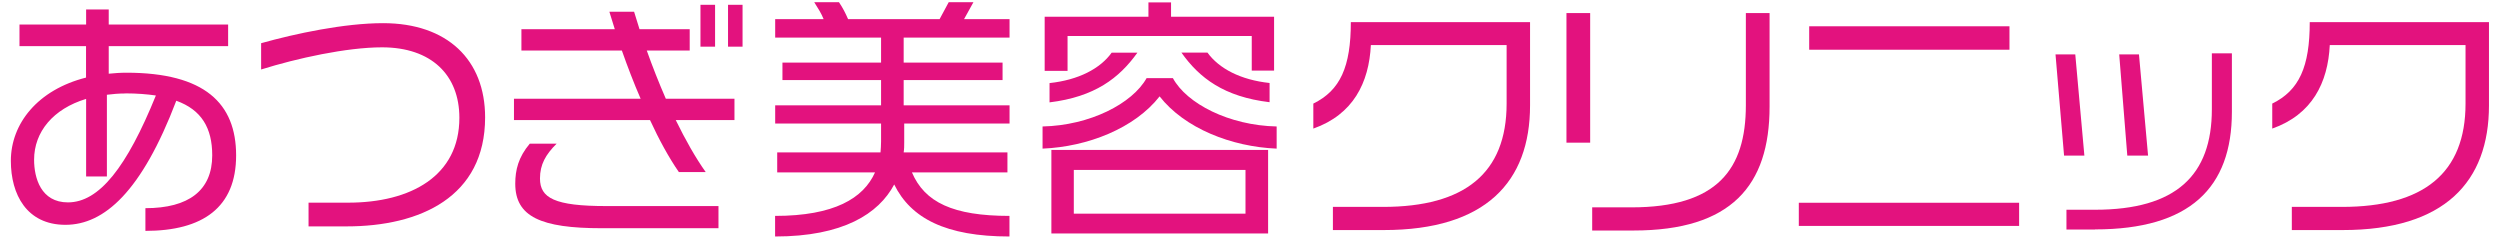 <?xml version="1.0" encoding="UTF-8"?>
<svg id="logo" xmlns="http://www.w3.org/2000/svg" version="1.1" viewBox="0 0 272 26">
  <!-- Generator: Adobe Illustrator 29.7.1, SVG Export Plug-In . SVG Version: 2.1.1 Build 8)  -->
  <defs>
    <style>
      .st0 {
        fill: #e3127e;
      }
    </style>
  </defs>
  <g id="text">
    <path id="_x31_" class="st0" d="M15.82,25.11v-2.46c4.7,0,7.27-1.92,7.27-5.75,0-2.97-1.16-4.95-3.91-5.94-3.76,9.88-7.84,13.5-12.06,13.5s-5.94-3.31-5.94-6.96c0-4.05,2.92-7.73,8.18-9.06v-3.42H2.12v-2.35h7.25v-1.64h2.46v1.64h12.99v2.35h-12.99v3c.59-.06,1.25-.11,1.92-.11,8.52,0,11.94,3.34,11.94,9s-3.62,8.21-9.88,8.21h.01ZM13.64,10.17c-.71,0-1.39.06-2.01.14v8.89h-2.26v-8.44c-3.57,1.08-5.66,3.57-5.66,6.62,0,1.98.74,4.64,3.68,4.64,3.4,0,6.4-3.82,9.57-11.63-.96-.14-2.07-.23-3.31-.23h0Z"/>
    <path id="_x32_" class="st0" d="M37.73,24.63h-4.16v-2.58h4.3c6.85,0,12.11-2.92,12.11-9.23,0-4.67-3.06-7.67-8.41-7.67-3.85,0-9.26,1.19-13.16,2.41v-2.86c3.74-1.05,9.06-2.18,13.27-2.18,6.99,0,11.1,3.99,11.1,10.25,0,8.66-7.08,11.86-15.06,11.86h.01Z"/>
    <path id="_x33_" class="st0" d="M73.52,13.06c1.05,2.15,2.15,4.1,3.26,5.66h-2.92c-1.08-1.56-2.15-3.51-3.14-5.66h-14.8v-2.32h13.78c-.74-1.7-1.42-3.48-2.04-5.24h-10.93v-2.32h10.16c-.2-.62-.4-1.27-.59-1.9h2.69c.2.62.4,1.27.59,1.9h5.46v2.32h-4.67c.62,1.75,1.33,3.54,2.07,5.24h7.47v2.32h-6.4,0ZM65.46,24.83c-6.6,0-9.4-1.25-9.4-4.84,0-1.5.34-2.89,1.58-4.36h2.92c-1.19,1.19-1.81,2.26-1.81,3.79,0,2.12,1.58,3,7.22,3h12.2v2.41s-12.71,0-12.71,0ZM76.21,5.07V.52h1.59v4.56h-1.59ZM79.21,5.07V.52h1.58v4.56h-1.58Z"/>
    <path id="_x34_" class="st0" d="M97.29,20.07c-1.7,3.2-5.58,5.66-12.96,5.66v-2.24c6.43,0,9.62-1.92,10.87-4.73h-10.64v-2.18h11.24c.03-.37.06-.76.06-1.19v-1.95h-11.52v-1.98h11.52v-2.75h-10.73v-1.9h10.73v-2.72h-11.52v-2.01h5.27c-.25-.62-.59-1.16-1.02-1.84h2.69c.42.62.71,1.19.99,1.84h9.96l.99-1.84h2.69l-1.02,1.84h4.95v2.01h-11.52v2.72h10.76v1.9h-10.76v2.75h11.52v1.98h-11.46v2.04c0,.37,0,.74-.06,1.1h11.29v2.18h-10.39c1.39,3.25,4.47,4.73,10.61,4.73v2.24c-6.93,0-10.73-1.98-12.54-5.66Z"/>
    <path id="_x35_" class="st0" d="M126.17,10.48c-2.72,3.48-7.84,5.49-12.74,5.69v-2.41c5.15-.11,9.77-2.49,11.32-5.26h2.86c1.5,2.77,6.11,5.15,11.29,5.26v2.41c-4.92-.2-10.02-2.21-12.74-5.69h.01ZM136.19,7.68v-3.76h-20.04v3.79h-2.49V1.82h11.29V.26h2.46v1.56h11.21v5.86h-2.43ZM114.19,11.13v-2.09c3.17-.34,5.52-1.58,6.76-3.31h2.8c-1.98,2.77-4.64,4.81-9.57,5.41h0ZM114.39,25.4v-9.09h23.58v9.09h-23.58ZM135.51,18.49h-18.68v4.76h18.68v-4.76ZM128.54,5.72h2.83c1.25,1.73,3.59,2.97,6.76,3.31v2.09c-4.95-.59-7.64-2.63-9.6-5.41h.01Z"/>
    <path id="_x36_" class="st0" d="M150.57,25.03h-5.55v-2.52h5.46c8.89,0,13.44-3.68,13.44-11.24v-6.37h-14.77c-.2,4.1-1.92,7.56-6.26,9.09v-2.72c2.94-1.44,4.08-4.02,4.08-8.86h19.5v9.06c0,8.32-4.84,13.56-15.91,13.56h0Z"/>
    <path id="_x37_" class="st0" d="M170.43,15.52V1.42h2.58v14.1h-2.58ZM177.73,25.08h-4.5v-2.52h4.27c9.34,0,12.45-4.13,12.45-11.12V1.42h2.58v10.19c0,8.6-4.19,13.47-14.8,13.47Z"/>
    <path id="_x38_" class="st0" d="M195.71,24.58v-2.52h23.97v2.52h-23.97ZM196.84,5.41v-2.55h21.79v2.55h-21.79Z"/>
    <path id="_x39_" class="st0" d="M224.57,16.93l-.93-11.01h2.15l.99,11.01h-2.21ZM227.94,24.97h-3.11v-2.15h3.11c8.83,0,12.71-3.76,12.71-10.93v-6.09h2.18v6.37c0,8.27-4.59,12.79-14.89,12.79h0ZM231.45,16.93l-.88-11.01h2.15l.99,11.01h-2.26Z"/>
    <path id="_x31_0" class="st0" d="M254.9,25.03h-5.55v-2.52h5.46c8.89,0,13.44-3.68,13.44-11.24v-6.37h-14.77c-.2,4.1-1.92,7.56-6.26,9.09v-2.72c2.94-1.44,4.08-4.02,4.08-8.86h19.5v9.06c0,8.32-4.84,13.56-15.91,13.56h.01Z"/>
  </g>
</svg>